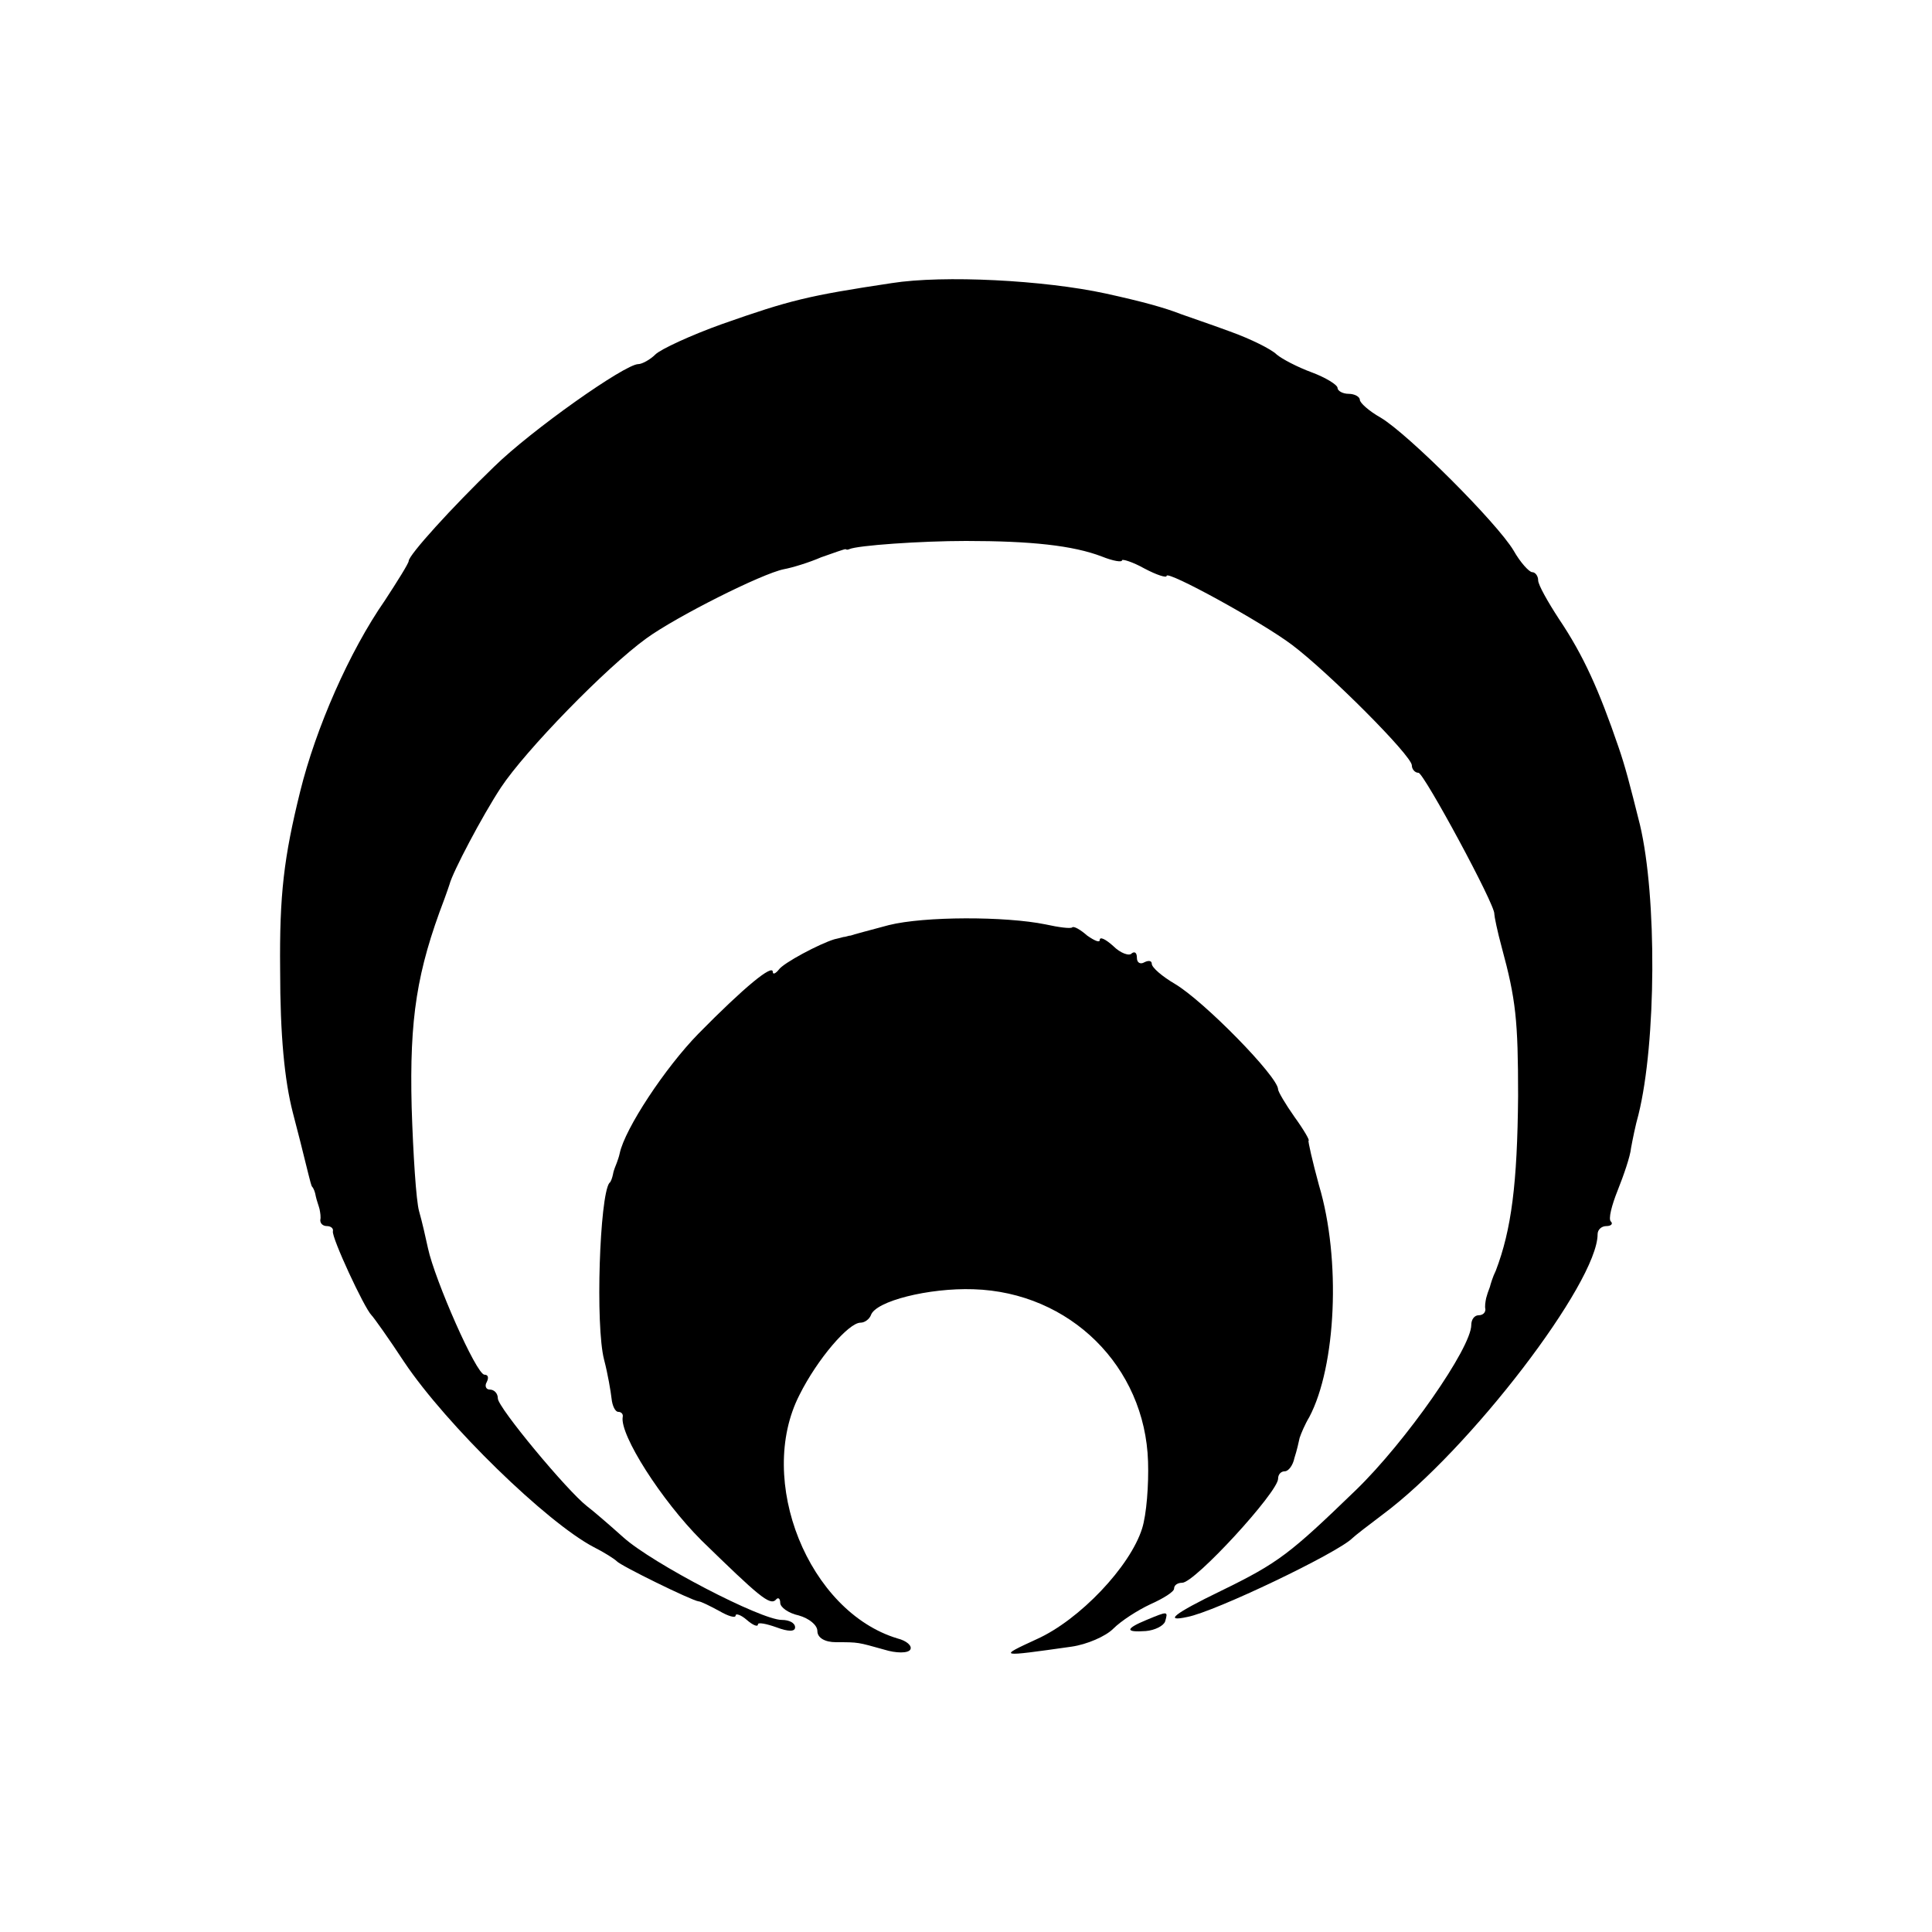 <?xml version="1.0" standalone="no"?>
<!DOCTYPE svg PUBLIC "-//W3C//DTD SVG 20010904//EN"
 "http://www.w3.org/TR/2001/REC-SVG-20010904/DTD/svg10.dtd">
<svg version="1.0" xmlns="http://www.w3.org/2000/svg"
 width="260pt" height="260pt" viewBox="0 0 260 260"
 preserveAspectRatio="xMidYMid meet">
<g transform="translate(0,260) scale(0.1,-0.1)"
fill="#000000" stroke="none">
<path d="M1200 2219 c-113 -17 -137 -23 -228 -55 -42 -15 -83 -34 -90 -41 -7
-7 -18 -13 -23 -13 -18 0 -144 -89 -194 -138 -57 -55 -115 -119 -115 -127 0
-3 -15 -27 -32 -53 -48 -69 -93 -172 -114 -257 -22 -89 -28 -139 -27 -240 0
-89 6 -149 17 -192 6 -23 14 -54 21 -83 2 -8 4 -16 5 -17 2 -2 4 -7 5 -13 1
-5 4 -13 5 -17 1 -5 2 -11 1 -15 0 -5 4 -8 9 -8 5 0 9 -3 8 -7 -2 -8 42 -103
52 -113 3 -3 23 -31 44 -63 57 -85 192 -216 255 -249 14 -7 28 -16 31 -19 5
-6 101 -53 110 -54 3 0 15 -6 28 -13 12 -7 22 -10 22 -6 0 3 7 1 15 -6 8 -7
15 -10 15 -6 0 3 11 1 25 -4 16 -6 25 -6 25 0 0 6 -8 10 -18 10 -28 0 -174 76
-213 111 -19 17 -41 36 -49 42 -27 21 -120 133 -120 145 0 7 -5 12 -11 12 -5
0 -7 5 -4 10 3 6 2 10 -3 10 -11 0 -67 128 -76 170 -3 14 -8 36 -12 50 -4 14
-8 77 -10 140 -3 120 7 183 44 280 3 8 6 17 7 20 4 16 44 92 69 130 33 50 142
162 196 201 40 29 155 87 185 93 11 2 34 9 50 16 17 6 31 11 33 11 1 -1 3 -1
5 0 11 5 96 11 157 11 87 0 144 -6 183 -21 15 -6 27 -8 27 -5 0 2 14 -2 30
-11 17 -9 30 -13 30 -10 0 8 128 -62 169 -93 49 -37 161 -149 161 -162 0 -5 4
-10 9 -10 7 0 104 -179 102 -190 0 -3 4 -23 10 -45 19 -70 22 -98 22 -200 -1
-118 -9 -180 -30 -235 -4 -8 -7 -18 -8 -22 -2 -5 -4 -11 -5 -15 -1 -5 -2 -11
-1 -15 0 -5 -4 -8 -9 -8 -6 0 -10 -6 -10 -13 0 -31 -88 -157 -155 -222 -89
-86 -104 -98 -182 -136 -64 -31 -77 -42 -45 -35 37 7 202 86 222 106 3 3 21
17 41 32 117 87 289 312 289 377 0 6 5 11 12 11 6 0 9 3 6 6 -4 3 1 22 9 42 8
20 17 46 18 57 2 11 6 31 10 45 24 97 25 293 2 390 -14 56 -20 79 -29 105 -26
76 -47 123 -80 172 -15 23 -28 46 -28 52 0 6 -4 11 -8 11 -4 0 -16 13 -25 29
-22 37 -142 157 -179 179 -16 9 -28 20 -28 24 0 4 -7 8 -15 8 -8 0 -15 4 -15
8 0 4 -16 14 -35 21 -19 7 -40 18 -47 24 -7 7 -35 21 -63 31 -27 10 -57 20
-65 23 -23 9 -52 17 -102 28 -83 18 -218 25 -288 14z"/>
<path d="M1196 1355 c-26 -7 -49 -13 -51 -14 -3 0 -7 -2 -10 -2 -3 -1 -8 -2
-12 -3 -20 -6 -69 -32 -75 -41 -4 -5 -8 -7 -8 -3 0 11 -38 -20 -100 -83 -45
-46 -99 -128 -106 -161 -1 -5 -3 -10 -4 -13 -1 -3 -4 -9 -5 -15 -1 -5 -3 -11
-5 -12 -13 -18 -19 -192 -7 -238 5 -19 9 -43 10 -52 1 -10 5 -18 9 -18 4 0 7
-3 6 -7 -4 -24 52 -112 106 -166 77 -75 92 -88 100 -80 3 4 6 2 6 -4 0 -6 11
-14 25 -17 14 -4 25 -13 25 -21 0 -9 10 -15 25 -15 31 0 29 0 65 -10 16 -5 32
-5 35 0 3 5 -5 12 -17 15 -120 36 -191 213 -132 328 24 48 66 97 82 97 6 0 12
5 14 10 6 19 78 37 138 35 130 -4 231 -104 235 -232 1 -31 -2 -71 -8 -90 -16
-51 -84 -123 -142 -149 -52 -24 -52 -24 47 -10 21 3 46 14 56 24 11 11 33 25
50 33 18 8 32 17 32 21 0 5 5 8 11 8 17 0 129 122 129 140 0 6 4 10 9 10 5 0
11 8 13 18 3 9 6 22 7 27 2 6 7 18 13 28 36 68 43 212 13 312 -9 33 -15 60
-14 60 2 0 -6 14 -19 32 -12 17 -22 34 -22 37 0 17 -100 119 -139 142 -17 10
-31 22 -31 27 0 4 -4 5 -10 2 -5 -3 -10 -1 -10 6 0 7 -3 9 -7 6 -3 -4 -15 0
-25 10 -10 9 -18 13 -18 8 0 -4 -7 -1 -17 6 -9 8 -18 13 -20 11 -2 -2 -18 0
-36 4 -54 11 -163 11 -211 -1z"/>
<path d="M1543 420 c-29 -12 -29 -17 -1 -15 12 1 24 7 26 13 4 14 4 14 -25 2z"/>
</g>
</svg>
